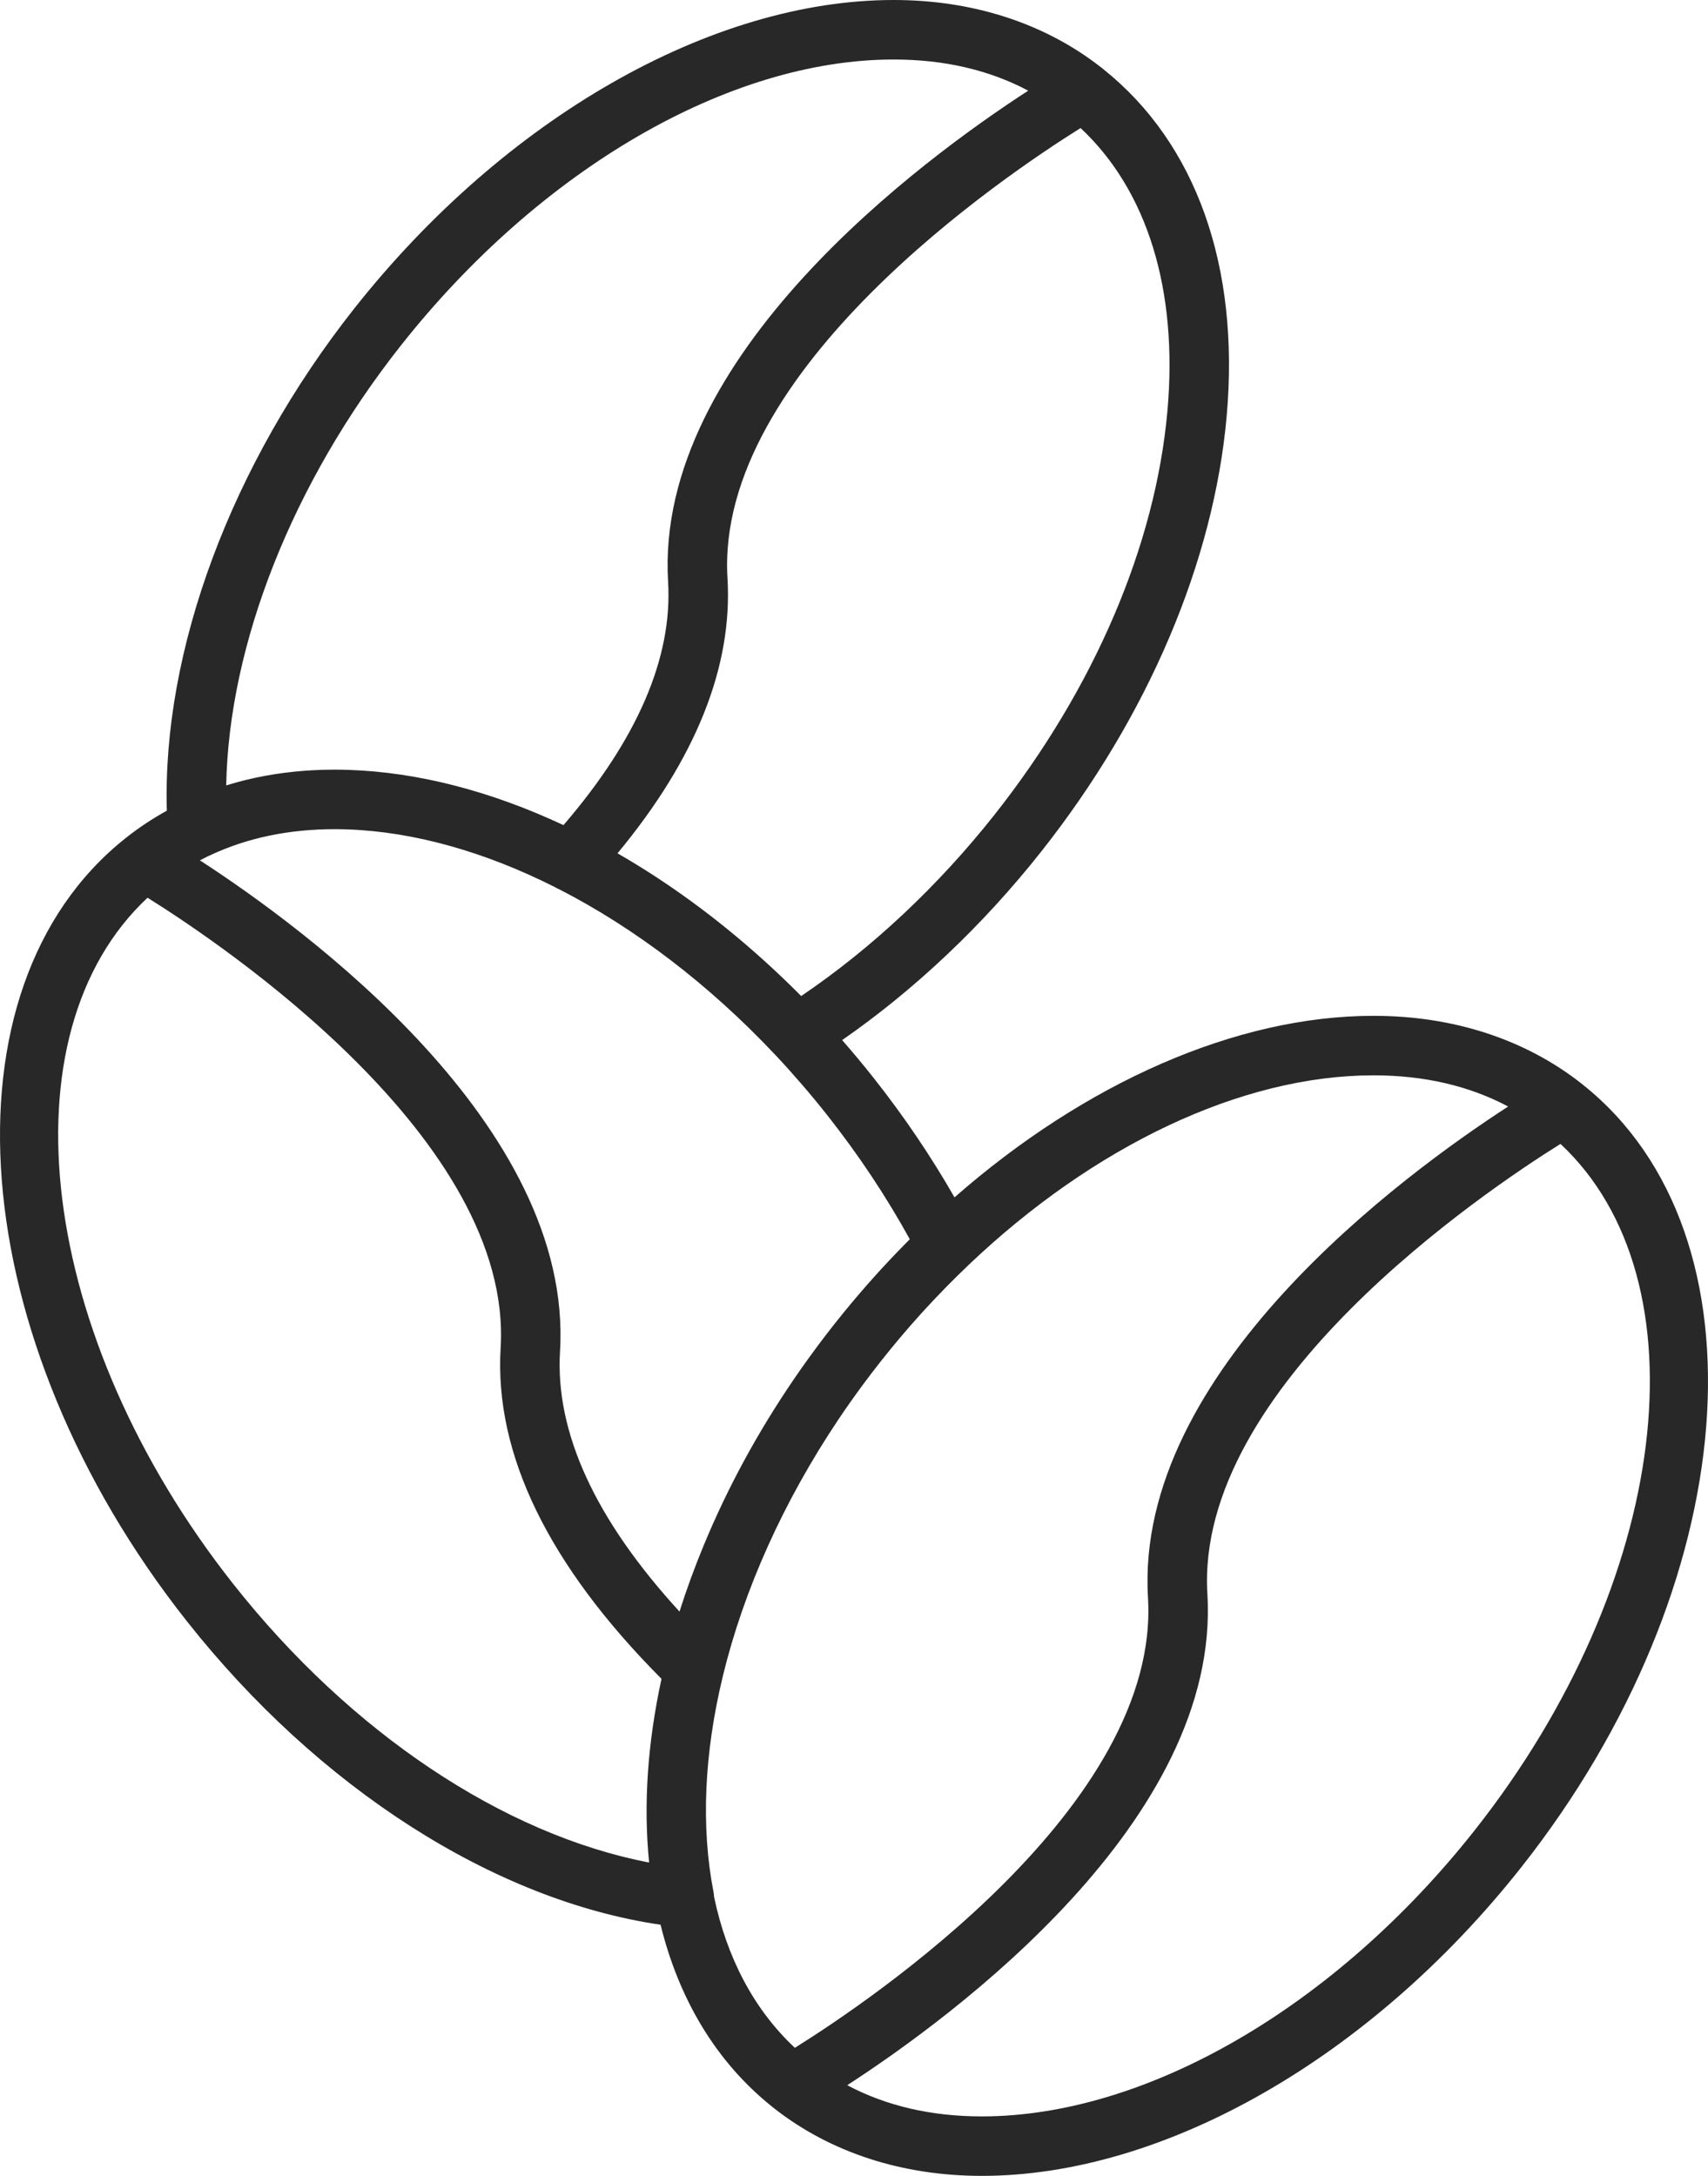<?xml version="1.0" encoding="UTF-8" standalone="no"?> <svg xmlns:inkscape="http://www.inkscape.org/namespaces/inkscape" xmlns:sodipodi="http://sodipodi.sourceforge.net/DTD/sodipodi-0.dtd" xmlns="http://www.w3.org/2000/svg" xmlns:svg="http://www.w3.org/2000/svg" width="1947.328pt" height="2480.75pt" viewBox="0 0 1947.328 2480.75" version="1.1" id="svg3"><defs id="defs1"><clipPath id="clip-0"><path clip-rule="nonzero" d="M 0,0 H 3872.969 V 3872.969 H 0 Z m 0,0" id="path1"></path></clipPath></defs><path fill-rule="evenodd" fill="#ffffff" fill-opacity="1" d="m 704.043,972.879 c 89.301,-107.699 131.461,-213.051 125.379,-313.66 C 815.082,422.34 1145.735,199.859 1231.992,146 c 76.141,71.238 111.211,184.617 99.031,322.34 -13.551,153.18 -83.5,316.637 -196.969,460.309 -64.34,81.441 -140.18,152.539 -220.621,206.969 l -0.871,-0.879 -1.801,-1.801 c -2.477,-2.488 -4.969,-4.949 -7.457,-7.399 l -1.23,-1.211 -7.18,-6.981 -3.051,-2.898 -3.121,-2.973 -0.969,-0.906 -5.281,-4.961 -3.148,-2.902 -0.082,-0.078 -6.219,-5.711 -3.168,-2.859 c -52.742,-47.559 -108.602,-88.289 -165.812,-121.18 z m -349.02,-94.629 c 8.691,-0.512 17.469,-0.762 26.34,-0.762 5.242,0 10.5,0.102 15.77,0.27 h 0.062 c 79.75,2.59 163.188,24.531 245.219,62.98 84.379,-98.012 124.5,-191.25 119.289,-277.418 -15.578,-257.57 290.84,-482.281 410.59,-559.941 -44.461,-23.621 -95.879,-35.539 -153.461,-35.539 -187.699,0 -402.949,124.949 -561.809,326.098 -123.648,156.562 -196.07,340.512 -199.129,501.512 28.348,-8.812 58.359,-14.402 89.738,-16.711 l 1.402,-0.102 2,-0.137 0.758,-0.051 1.23,-0.082 z m 399.172,1035.82 c -15.773,72.43 -20.82,143.309 -14.113,209.438 -165.84,-31.871 -340.078,-147.82 -473.957,-317.328 -223.402,-282.922 -264.437,-627.051 -97.91,-782.66 86.258,53.848 416.891,276.348 402.57,513.207 -7.312,120.781 54.387,247.66 183.41,377.344 z m 211.758,463.316 c 119.742,-77.637 426.199,-302.379 410.602,-559.969 -14.352,-236.898 316.379,-459.398 402.598,-513.23 166.519,155.641 125.492,499.742 -97.918,782.641 -158.871,201.172 -374.121,326.121 -561.82,326.121 -57.59,0 -109.012,-11.941 -153.461,-35.562 z M 1565.934,1226 c 57.641,0 109.078,11.938 153.539,35.559 -119.75,77.629 -426.231,302.379 -410.629,559.961 14.301,236.879 -316.352,459.379 -402.59,513.238 -47.219,-44.141 -77.731,-103.438 -92.148,-172.188 -0.051,-1.812 -0.262,-3.621 -0.613,-5.422 -14.598,-74.969 -10.418,-158.969 10.461,-245.43 l 0.379,-1.609 c 23.742,-97.371 68.621,-197.82 131.731,-292 1.992,-2.973 3.992,-5.949 6.031,-8.902 l 1.73,-2.527 c 12.719,-18.391 26.148,-36.602 40.34,-54.562 14.711,-18.641 29.918,-36.617 45.52,-53.898 l 0.469,-0.512 0.102,-0.117 1.441,-1.57 0.309,-0.34 2.781,-3.051 1.559,-1.68 c 14.988,-16.27 30.43,-31.992 46.25,-47.082 0.512,-0.469 1.012,-0.957 1.5,-1.488 C 1246.856,1306.547 1415.274,1226 1565.934,1226 Z m -446.519,1254.75 c -90.629,0 -172.379,-26.531 -236.551,-76.812 -0.879,-0.629 -1.73,-1.32 -2.559,-2.051 -64.312,-51.387 -106.473,-123.309 -127.18,-207.469 -189.43,-27.711 -389.742,-155.641 -540.25,-346.25 C -40.883,1526.859 -72.176,1127 142.735,955.949 l 0.141,-0.121 0.637,-0.519 0.211,-0.18 0.43,-0.332 0.062,-0.039 c 14.457,-11.391 29.84,-21.551 46.008,-30.5 -5.391,-182.781 73.391,-394.891 213.531,-572.328 C 575.172,134.848 810.832,0 1018.793,0 c 90.379,0 171.949,26.41 236.019,76.387 1.16,0.812 2.301,1.703 3.359,2.672 105.633,84.5 155.473,224.77 140.402,395.27 -14.699,166.172 -89.73,342.449 -211.289,496.352 -66.273,83.91 -144.223,157.648 -227.133,215.148 12.371,14.121 24.461,28.648 36.242,43.57 34.238,43.328 65.027,88.852 91.859,135.738 148.769,-130.488 321.09,-206.977 477.68,-206.977 90.871,0 172.801,26.66 237,77.117 0.672,0.5 1.32,1.02 1.949,1.582 214.602,171.16 183.199,570.789 -70.418,891.988 -171.422,217.082 -407.062,351.902 -615.051,351.902 z M 637.863,1014.047 c -1.75,-0.699 -3.441,-1.57 -5.09,-2.578 -79.621,-40.148 -160.371,-63.129 -236.269,-65.832 l -3.789,-0.117 c -2.031,-0.062 -4.062,-0.102 -6.09,-0.121 l -2.293,-0.031 -2.949,-0.01 c -52.211,0 -99.91,10.008 -141.777,29.75 -0.711,0.34 -1.422,0.648 -2.141,0.918 -3.231,1.562 -6.422,3.18 -9.57,4.859 119.719,77.633 426.188,302.34 410.59,559.941 -5.57,92.231 40.238,191.789 136.231,296.551 8.039,-25.332 17.32,-50.691 27.808,-75.981 l 0.031,-0.078 c 1.84,-4.453 3.719,-8.883 5.629,-13.312 l 2.231,-5.129 2.309,-5.242 0.609,-1.348 c 28.242,-63.358 64.352,-126.389 108.153,-187.15 l 0.738,-1 c 2.98,-4.16 6.012,-8.27 9.07,-12.387 l 5.449,-7.274 5.031,-6.598 c 2.289,-2.992 4.602,-5.969 6.93,-8.941 l 2.231,-2.859 c 3.801,-4.828 7.629,-9.551 11.488,-14.301 l 1.293,-1.578 c 2.16,-2.621 4.328,-5.242 6.5,-7.859 l 1.308,-1.551 1.309,-1.562 5.274,-6.219 1.328,-1.559 1.328,-1.539 5.332,-6.16 1.34,-1.543 1.34,-1.539 1.34,-1.508 5.422,-6.09 1.359,-1.524 1.359,-1.508 5.449,-6.012 1.379,-1.5 1.383,-1.488 5.519,-5.949 1.398,-1.48 1.371,-1.48 5.602,-5.891 1.398,-1.461 c 2.789,-2.91 5.609,-5.809 8.449,-8.699 l 1.422,-1.441 1.41,-1.438 4.258,-4.289 c -26.949,-48.941 -58.551,-96.41 -94.09,-141.441 -18.73,-23.711 -38.25,-46.352 -58.41,-67.879 l -0.988,-1.012 c -75.481,-80.231 -159.973,-144.359 -245.941,-188.531" id="path3" style="fill:#282828;fill-opacity:1"></path></svg> 